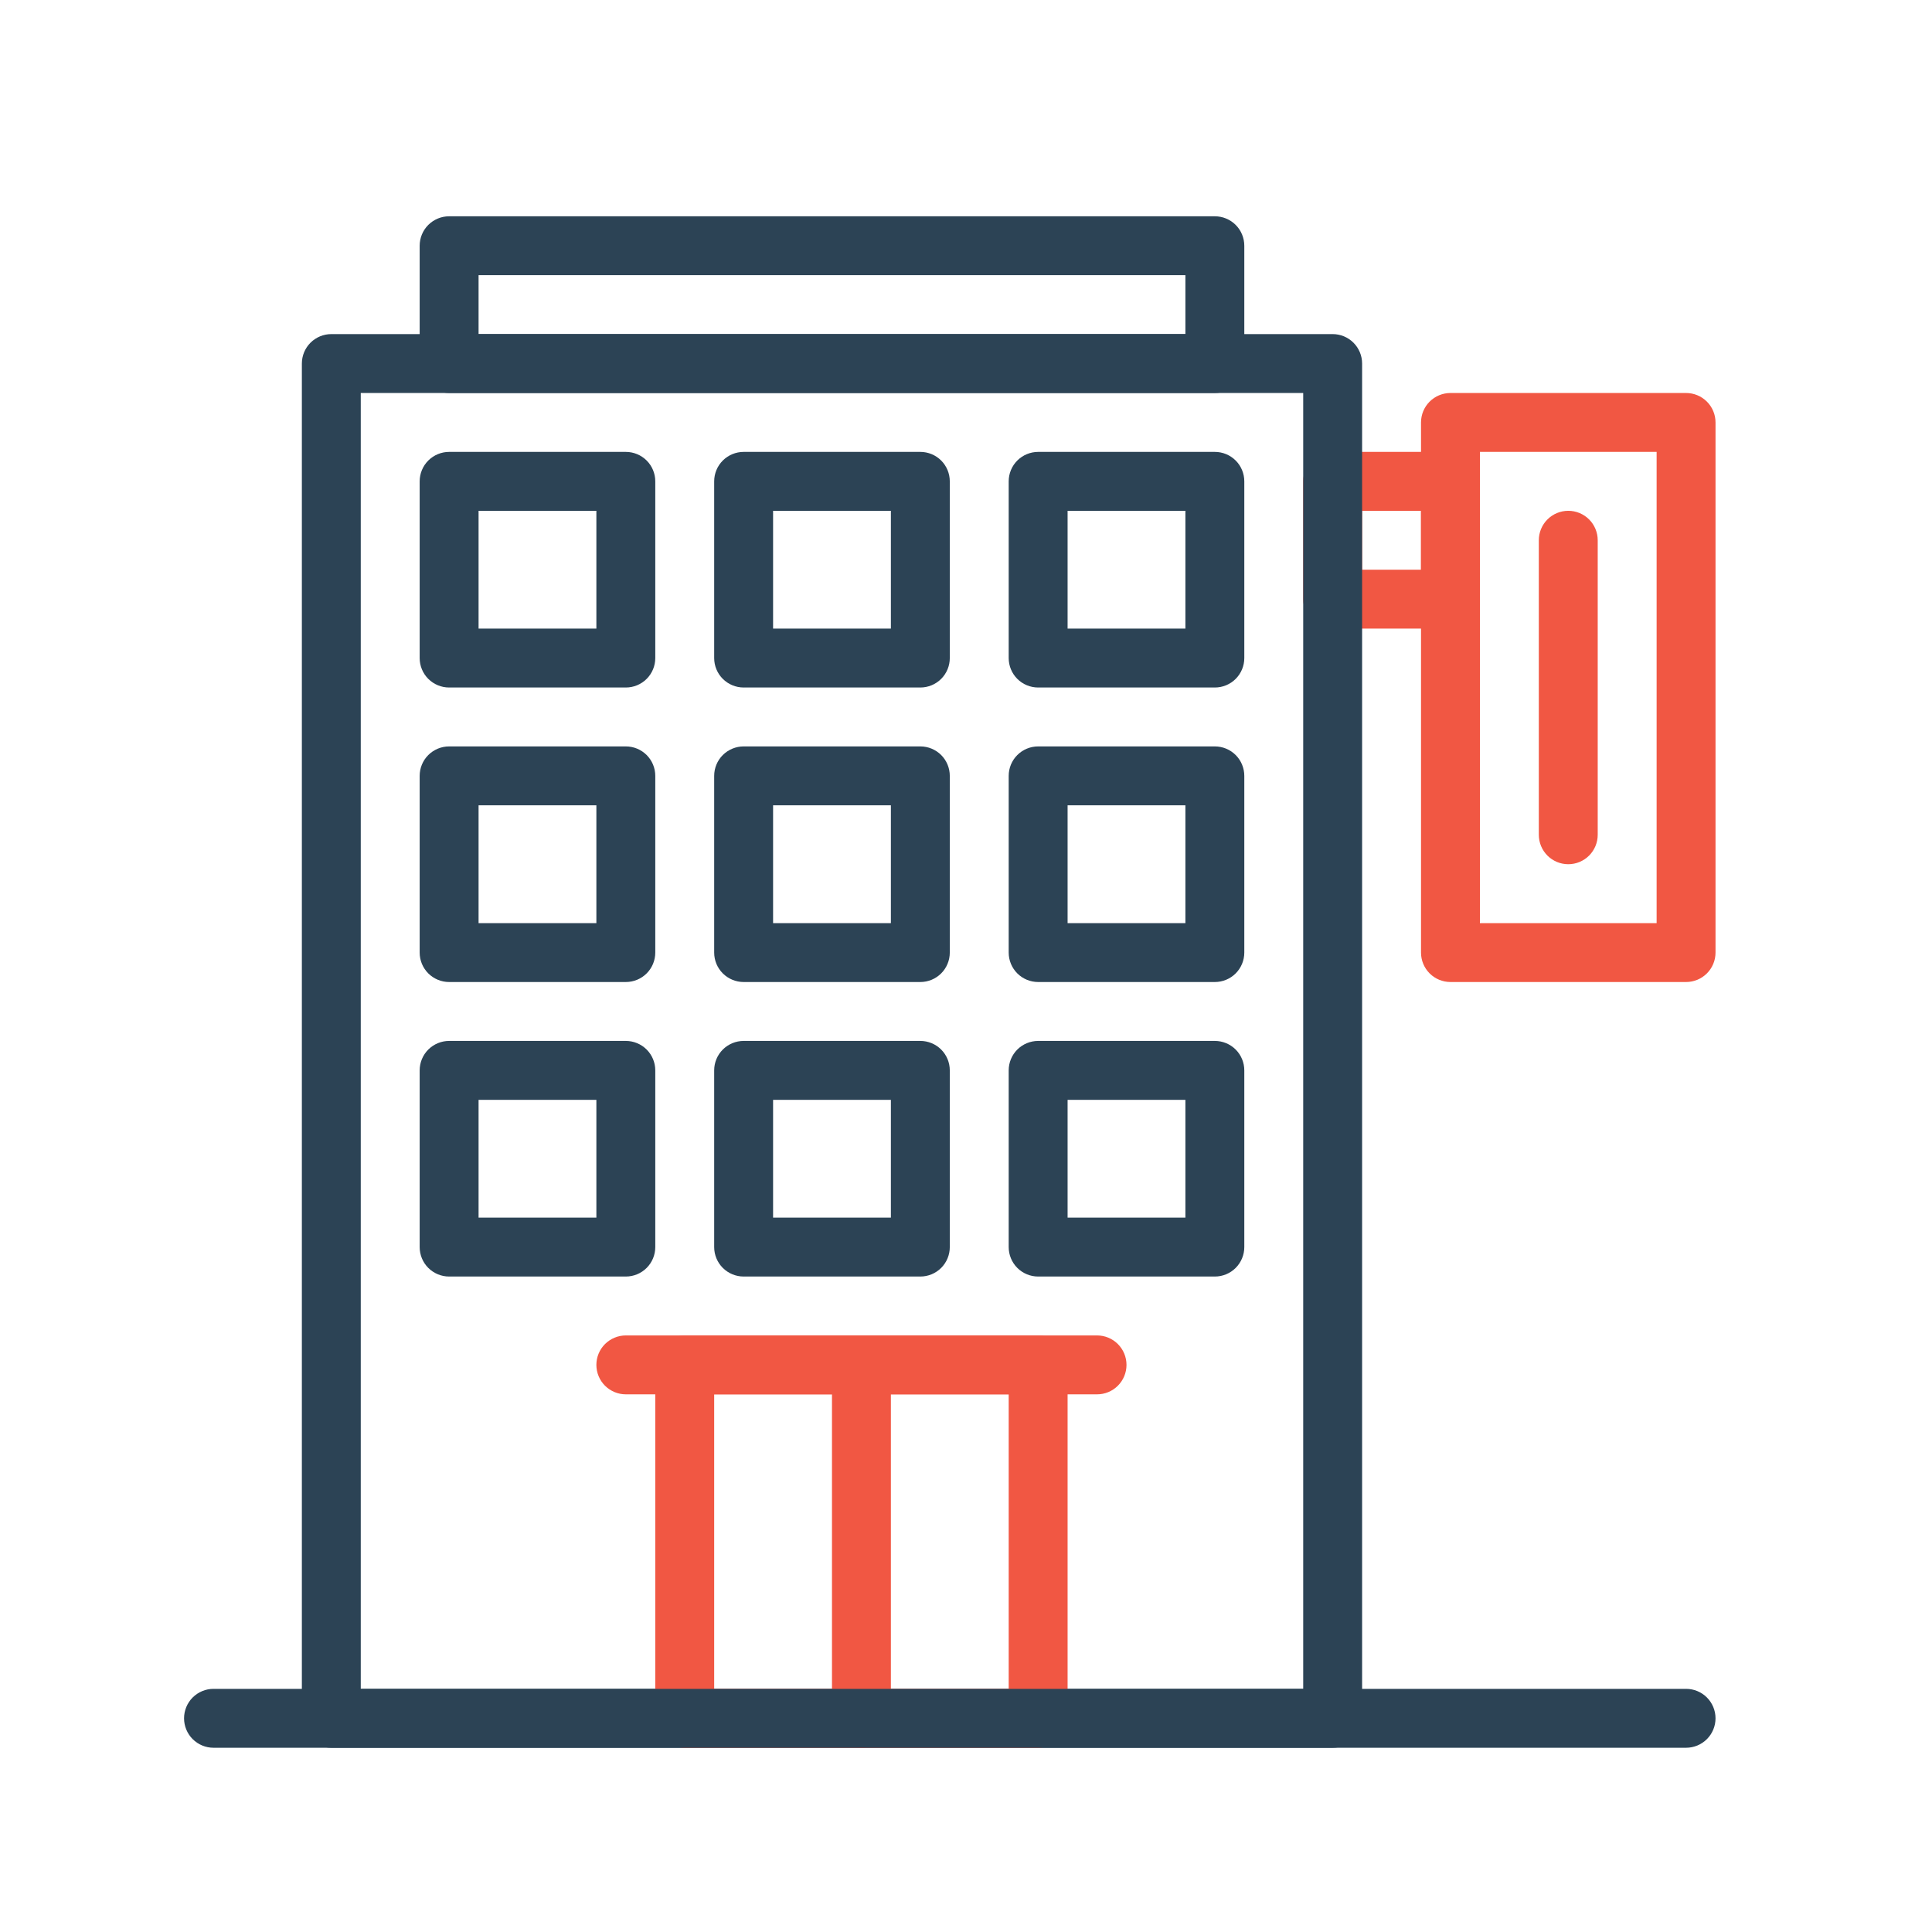 <svg width="41" height="41" viewBox="0 0 41 41" fill="none" xmlns="http://www.w3.org/2000/svg">
<path d="M30.781 13.34H28.281C28.116 13.34 27.956 13.274 27.839 13.157C27.722 13.04 27.656 12.881 27.656 12.715V10.215C27.656 10.049 27.722 9.89 27.839 9.773C27.956 9.656 28.116 9.59 28.281 9.59H30.781C30.947 9.59 31.106 9.656 31.223 9.773C31.34 9.89 31.406 10.049 31.406 10.215V12.715C31.406 12.881 31.34 13.04 31.223 13.157C31.106 13.274 30.947 13.34 30.781 13.34ZM28.906 12.09H30.156V10.84H28.906V12.09Z" fill="#F15743"/>
<path d="M13.281 14.59H9.531C9.365 14.59 9.207 14.524 9.089 14.407C8.972 14.29 8.906 14.131 8.906 13.965V10.215C8.906 10.049 8.972 9.89 9.089 9.773C9.207 9.656 9.365 9.59 9.531 9.59H13.281C13.447 9.59 13.606 9.656 13.723 9.773C13.84 9.89 13.906 10.049 13.906 10.215V13.965C13.906 14.131 13.84 14.29 13.723 14.407C13.606 14.524 13.447 14.59 13.281 14.59ZM10.156 13.34H12.656V10.84H10.156V13.34ZM19.531 14.59H15.781C15.616 14.59 15.457 14.524 15.339 14.407C15.222 14.29 15.156 14.131 15.156 13.965V10.215C15.156 10.049 15.222 9.89 15.339 9.773C15.457 9.656 15.616 9.59 15.781 9.59H19.531C19.697 9.59 19.856 9.656 19.973 9.773C20.09 9.89 20.156 10.049 20.156 10.215V13.965C20.156 14.131 20.09 14.29 19.973 14.407C19.856 14.524 19.697 14.59 19.531 14.59ZM16.406 13.34H18.906V10.84H16.406V13.34ZM25.781 14.59H22.031C21.866 14.59 21.706 14.524 21.589 14.407C21.472 14.29 21.406 14.131 21.406 13.965V10.215C21.406 10.049 21.472 9.89 21.589 9.773C21.706 9.656 21.866 9.59 22.031 9.59H25.781C25.947 9.59 26.106 9.656 26.223 9.773C26.34 9.89 26.406 10.049 26.406 10.215V13.965C26.406 14.131 26.34 14.29 26.223 14.407C26.106 14.524 25.947 14.59 25.781 14.59ZM22.656 13.34H25.156V10.84H22.656V13.34ZM13.281 20.84H9.531C9.365 20.84 9.207 20.774 9.089 20.657C8.972 20.54 8.906 20.381 8.906 20.215V16.465C8.906 16.299 8.972 16.14 9.089 16.023C9.207 15.906 9.365 15.84 9.531 15.84H13.281C13.447 15.84 13.606 15.906 13.723 16.023C13.84 16.14 13.906 16.299 13.906 16.465V20.215C13.906 20.381 13.84 20.54 13.723 20.657C13.606 20.774 13.447 20.84 13.281 20.84ZM10.156 19.59H12.656V17.09H10.156V19.59ZM19.531 20.84H15.781C15.616 20.84 15.457 20.774 15.339 20.657C15.222 20.54 15.156 20.381 15.156 20.215V16.465C15.156 16.299 15.222 16.14 15.339 16.023C15.457 15.906 15.616 15.84 15.781 15.84H19.531C19.697 15.84 19.856 15.906 19.973 16.023C20.09 16.14 20.156 16.299 20.156 16.465V20.215C20.156 20.381 20.09 20.54 19.973 20.657C19.856 20.774 19.697 20.84 19.531 20.84ZM16.406 19.59H18.906V17.09H16.406V19.59ZM25.781 20.84H22.031C21.866 20.84 21.706 20.774 21.589 20.657C21.472 20.54 21.406 20.381 21.406 20.215V16.465C21.406 16.299 21.472 16.14 21.589 16.023C21.706 15.906 21.866 15.84 22.031 15.84H25.781C25.947 15.84 26.106 15.906 26.223 16.023C26.34 16.14 26.406 16.299 26.406 16.465V20.215C26.406 20.381 26.34 20.54 26.223 20.657C26.106 20.774 25.947 20.84 25.781 20.84ZM22.656 19.59H25.156V17.09H22.656V19.59ZM13.281 27.09H9.531C9.365 27.09 9.207 27.024 9.089 26.907C8.972 26.79 8.906 26.631 8.906 26.465V22.715C8.906 22.549 8.972 22.39 9.089 22.273C9.207 22.156 9.365 22.09 9.531 22.09H13.281C13.447 22.09 13.606 22.156 13.723 22.273C13.84 22.39 13.906 22.549 13.906 22.715V26.465C13.906 26.631 13.84 26.79 13.723 26.907C13.606 27.024 13.447 27.09 13.281 27.09ZM10.156 25.84H12.656V23.34H10.156V25.84ZM19.531 27.09H15.781C15.616 27.09 15.457 27.024 15.339 26.907C15.222 26.79 15.156 26.631 15.156 26.465V22.715C15.156 22.549 15.222 22.39 15.339 22.273C15.457 22.156 15.616 22.09 15.781 22.09H19.531C19.697 22.09 19.856 22.156 19.973 22.273C20.09 22.39 20.156 22.549 20.156 22.715V26.465C20.156 26.631 20.09 26.79 19.973 26.907C19.856 27.024 19.697 27.09 19.531 27.09ZM16.406 25.84H18.906V23.34H16.406V25.84ZM25.781 27.09H22.031C21.866 27.09 21.706 27.024 21.589 26.907C21.472 26.79 21.406 26.631 21.406 26.465V22.715C21.406 22.549 21.472 22.39 21.589 22.273C21.706 22.156 21.866 22.09 22.031 22.09H25.781C25.947 22.09 26.106 22.156 26.223 22.273C26.34 22.39 26.406 22.549 26.406 22.715V26.465C26.406 26.631 26.34 26.79 26.223 26.907C26.106 27.024 25.947 27.09 25.781 27.09ZM22.656 25.84H25.156V23.34H22.656V25.84Z" fill="#2C4355"/>
<path d="M28.281 37.09H7.031C6.865 37.09 6.707 37.024 6.589 36.907C6.472 36.79 6.406 36.631 6.406 36.465V7.715C6.406 7.549 6.472 7.39 6.589 7.273C6.707 7.156 6.865 7.09 7.031 7.09H28.281C28.447 7.09 28.606 7.156 28.723 7.273C28.84 7.39 28.906 7.549 28.906 7.715V36.465C28.906 36.631 28.84 36.79 28.723 36.907C28.606 37.024 28.447 37.09 28.281 37.09ZM7.656 35.84H27.656V8.34H7.656V35.84Z" fill="#2C4355"/>
<path d="M25.781 8.34H9.531C9.365 8.34 9.207 8.274 9.089 8.157C8.972 8.04 8.906 7.881 8.906 7.715V5.215C8.906 5.049 8.972 4.89 9.089 4.773C9.207 4.656 9.365 4.59 9.531 4.59H25.781C25.947 4.59 26.106 4.656 26.223 4.773C26.34 4.89 26.406 5.049 26.406 5.215V7.715C26.406 7.881 26.34 8.04 26.223 8.157C26.106 8.274 25.947 8.34 25.781 8.34ZM10.156 7.09H25.156V5.84H10.156V7.09Z" fill="#2C4355"/>
<path d="M35.781 20.84H30.781C30.616 20.84 30.456 20.774 30.339 20.657C30.222 20.54 30.156 20.381 30.156 20.215V8.965C30.156 8.799 30.222 8.64 30.339 8.523C30.456 8.406 30.616 8.34 30.781 8.34H35.781C35.947 8.34 36.106 8.406 36.223 8.523C36.34 8.64 36.406 8.799 36.406 8.965V20.215C36.406 20.381 36.34 20.54 36.223 20.657C36.106 20.774 35.947 20.84 35.781 20.84ZM31.406 19.59H35.156V9.59H31.406V19.59Z" fill="#F15743"/>
<path d="M33.281 18.34C33.115 18.34 32.956 18.274 32.839 18.157C32.722 18.04 32.656 17.881 32.656 17.715V11.465C32.656 11.299 32.722 11.14 32.839 11.023C32.956 10.906 33.115 10.84 33.281 10.84C33.447 10.84 33.606 10.906 33.723 11.023C33.84 11.14 33.906 11.299 33.906 11.465V17.715C33.906 17.881 33.84 18.04 33.723 18.157C33.606 18.274 33.447 18.34 33.281 18.34ZM22.031 37.09H14.531C14.366 37.09 14.207 37.024 14.089 36.907C13.972 36.79 13.906 36.631 13.906 36.465V28.965C13.906 28.799 13.972 28.64 14.089 28.523C14.207 28.406 14.366 28.34 14.531 28.34H22.031C22.197 28.34 22.356 28.406 22.473 28.523C22.59 28.64 22.656 28.799 22.656 28.965V36.465C22.656 36.631 22.59 36.79 22.473 36.907C22.356 37.024 22.197 37.09 22.031 37.09ZM15.156 35.84H21.406V29.59H15.156V35.84Z" fill="#F15743"/>
<path d="M18.281 37.09C18.116 37.09 17.956 37.024 17.839 36.907C17.722 36.79 17.656 36.631 17.656 36.465V28.965C17.656 28.799 17.722 28.64 17.839 28.523C17.956 28.406 18.116 28.34 18.281 28.34C18.447 28.34 18.606 28.406 18.723 28.523C18.84 28.64 18.906 28.799 18.906 28.965V36.465C18.906 36.631 18.84 36.79 18.723 36.907C18.606 37.024 18.447 37.09 18.281 37.09Z" fill="#F15743"/>
<path d="M23.281 29.59H13.281C13.116 29.59 12.957 29.524 12.839 29.407C12.722 29.29 12.656 29.131 12.656 28.965C12.656 28.799 12.722 28.64 12.839 28.523C12.957 28.406 13.116 28.34 13.281 28.34H23.281C23.447 28.34 23.606 28.406 23.723 28.523C23.84 28.64 23.906 28.799 23.906 28.965C23.906 29.131 23.84 29.29 23.723 29.407C23.606 29.524 23.447 29.59 23.281 29.59Z" fill="#F15743"/>
<path d="M35.781 37.09H4.531C4.365 37.09 4.207 37.024 4.089 36.907C3.972 36.79 3.906 36.631 3.906 36.465C3.906 36.299 3.972 36.14 4.089 36.023C4.207 35.906 4.365 35.84 4.531 35.84H35.781C35.947 35.84 36.106 35.906 36.223 36.023C36.34 36.14 36.406 36.299 36.406 36.465C36.406 36.631 36.34 36.79 36.223 36.907C36.106 37.024 35.947 37.09 35.781 37.09Z" fill="#2C4355"/>
</svg>
